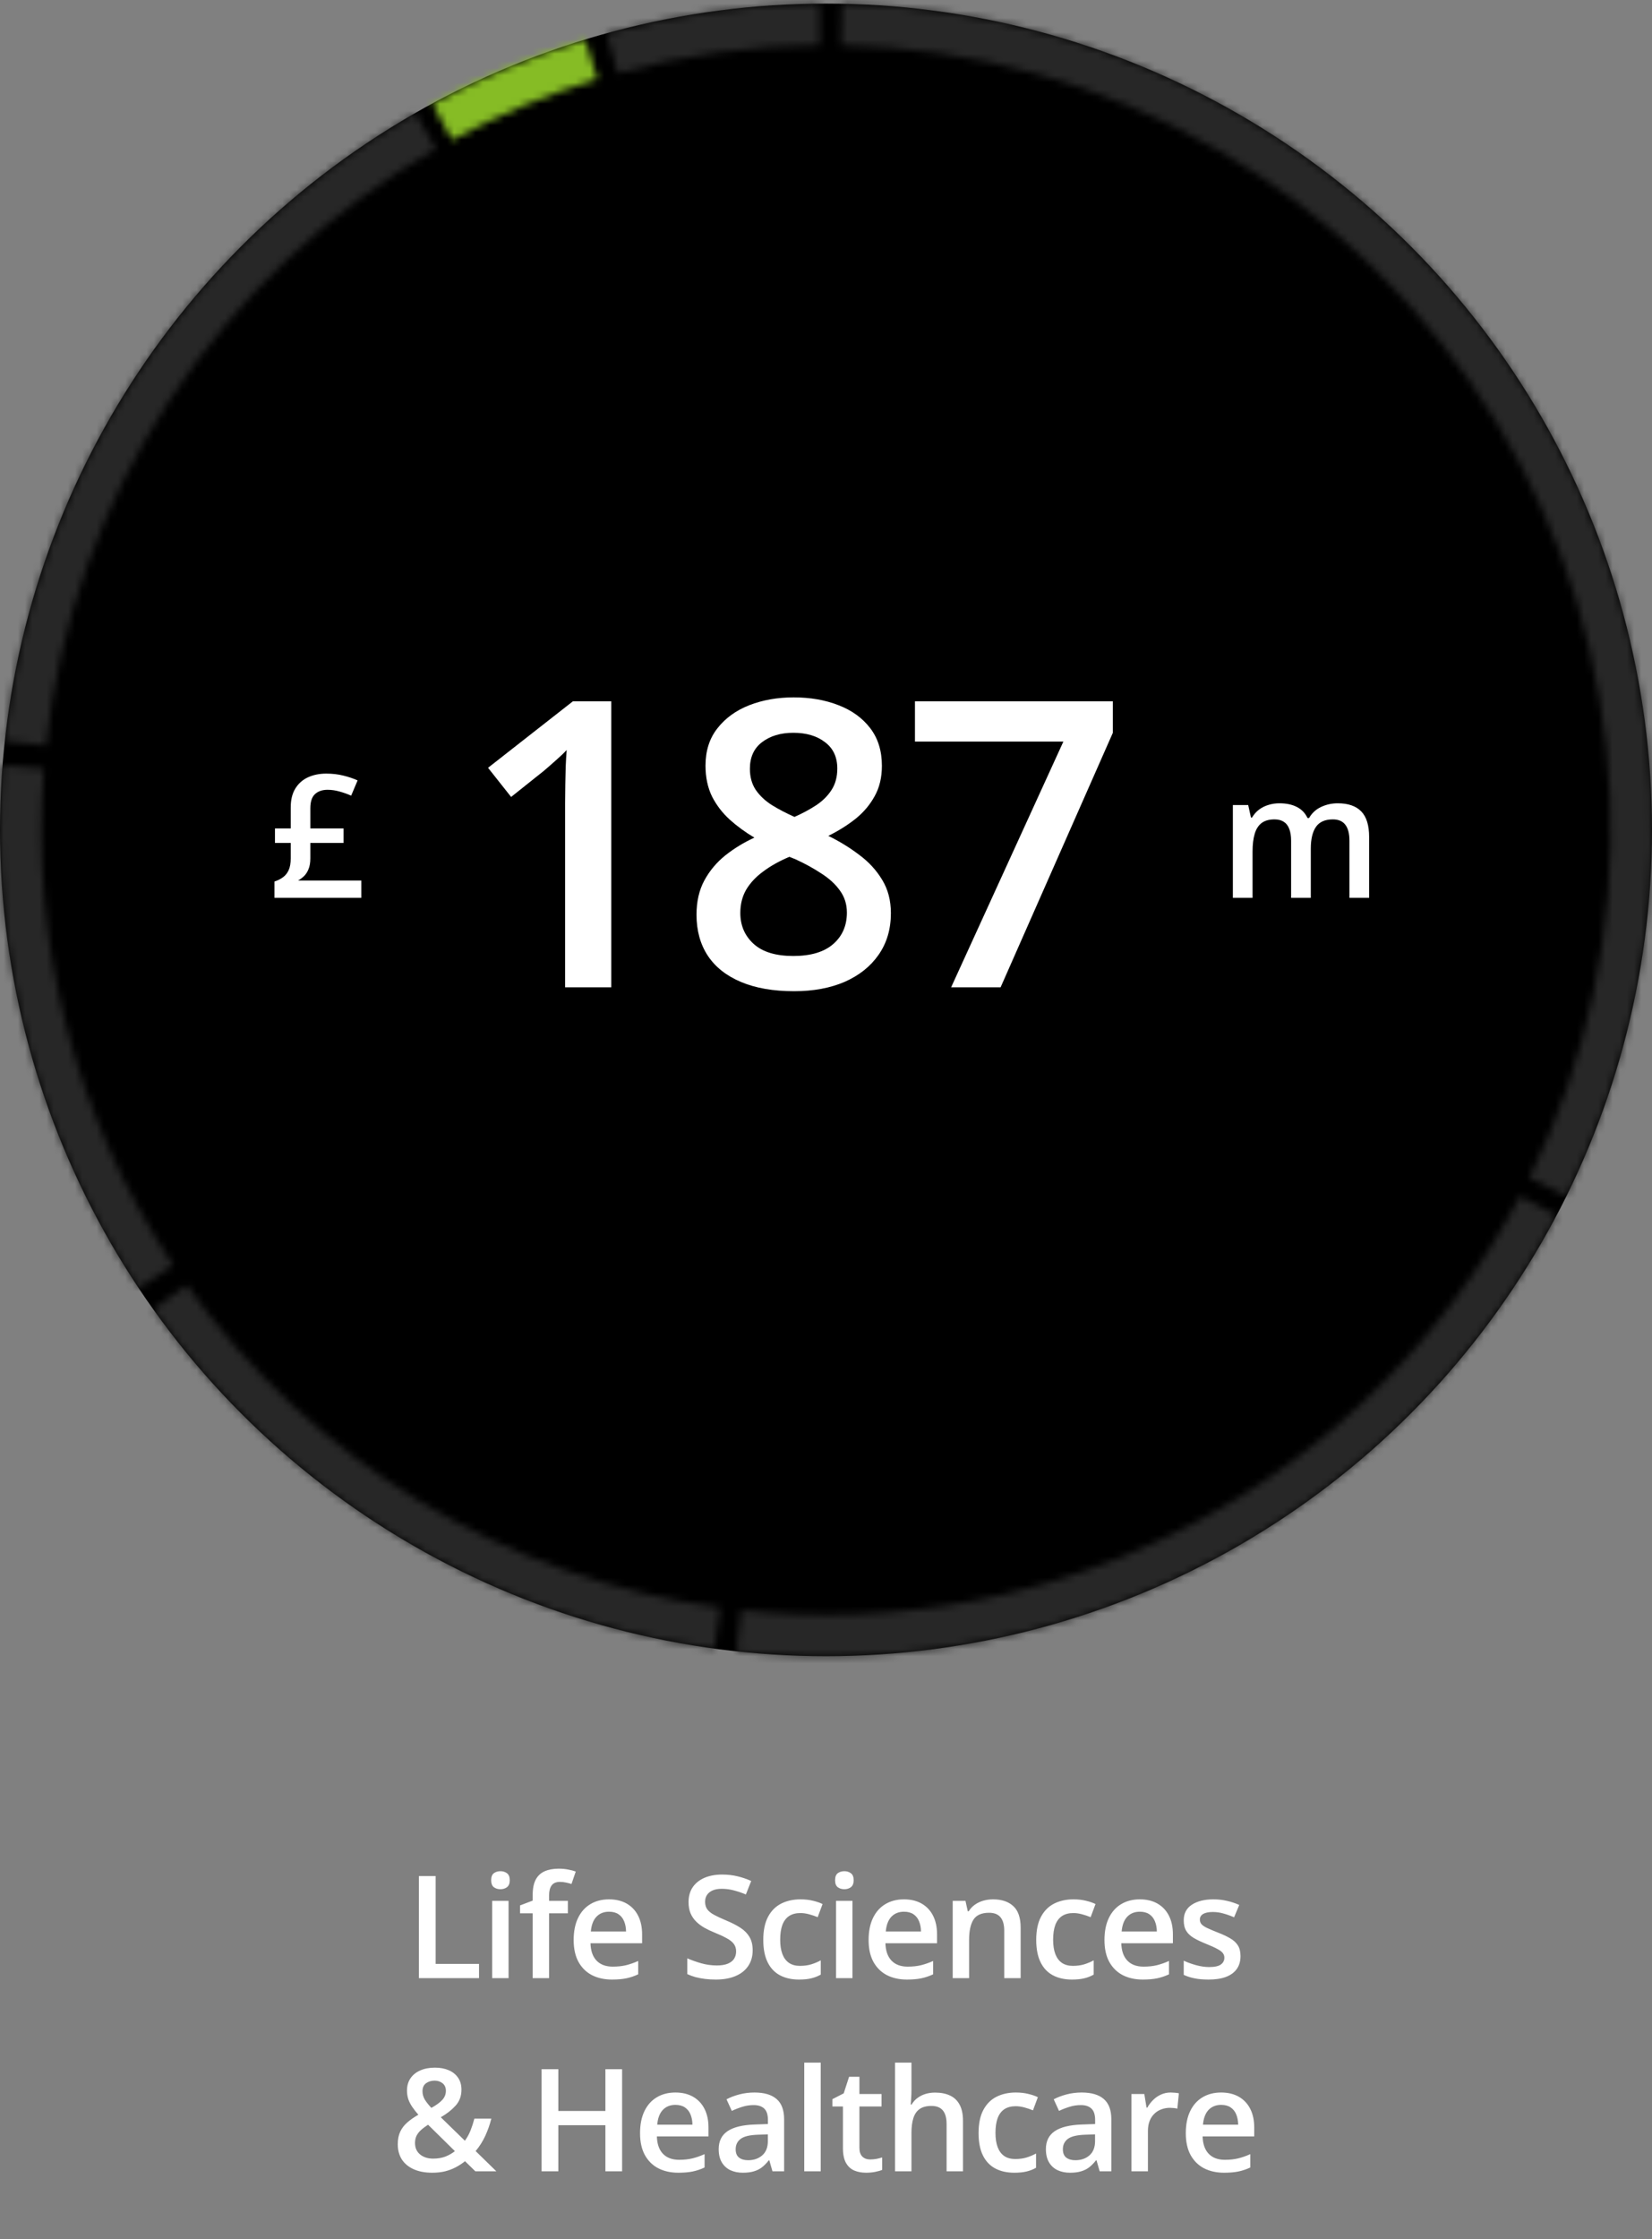 <?xml version="1.0" encoding="UTF-8"?>
<svg xmlns="http://www.w3.org/2000/svg" width="231" height="313" viewBox="0 0 231 313" fill="none">
  <rect x="0" y="0" width="231" height="313" fill="#808080" stroke="none"/>
  <circle cx="115.5" cy="116" r="115.5" fill="black"></circle>
  <mask id="path-2-inside-1_572_2386" fill="white">
    <path d="M217.661 169.884C206.859 190.363 190.152 207.123 169.708 217.989C149.264 228.855 126.025 233.327 103.008 230.823L103.633 225.081C125.499 227.46 147.575 223.213 166.998 212.89C186.42 202.566 202.291 186.645 212.553 167.19L217.661 169.884Z"></path>
  </mask>
  <path d="M217.661 169.884C206.859 190.363 190.152 207.123 169.708 217.989C149.264 228.855 126.025 233.327 103.008 230.823L103.633 225.081C125.499 227.46 147.575 223.213 166.998 212.89C186.42 202.566 202.291 186.645 212.553 167.19L217.661 169.884Z" stroke="#272727" stroke-width="79.686" mask="url(#path-2-inside-1_572_2386)"></path>
  <mask id="path-3-inside-2_572_2386" fill="white">
    <path d="M99.905 230.442C84.271 228.312 69.239 223.001 55.737 214.837C42.235 206.672 30.549 195.828 21.399 182.973L26.105 179.624C34.796 191.837 45.898 202.139 58.725 209.895C71.552 217.651 85.832 222.696 100.685 224.72L99.905 230.442Z"></path>
  </mask>
  <path d="M99.905 230.442C84.271 228.312 69.239 223.001 55.737 214.837C42.235 206.672 30.549 195.828 21.399 182.973L26.105 179.624C34.796 191.837 45.898 202.139 58.725 209.895C71.552 217.651 85.832 222.696 100.685 224.72L99.905 230.442Z" stroke="#272727" stroke-width="79.686" mask="url(#path-3-inside-2_572_2386)"></path>
  <mask id="path-4-inside-3_572_2386" fill="white">
    <path d="M0.672 103.559C2.635 85.438 8.86 68.038 18.836 52.784C28.812 37.529 42.257 24.852 58.071 15.79L60.943 20.8C45.919 29.41 33.146 41.453 23.669 55.945C14.192 70.437 8.279 86.966 6.413 104.181L0.672 103.559Z"></path>
  </mask>
  <path d="M0.672 103.559C2.635 85.438 8.86 68.038 18.836 52.784C28.812 37.529 42.257 24.852 58.071 15.79L60.943 20.8C45.919 29.41 33.146 41.453 23.669 55.945C14.192 70.437 8.279 86.966 6.413 104.181L0.672 103.559Z" stroke="#272727" stroke-width="79.686" mask="url(#path-4-inside-3_572_2386)"></path>
  <mask id="path-5-inside-4_572_2386" fill="white">
    <path d="M117.732 0.522C137.183 0.898 156.224 6.181 173.088 15.881C189.952 25.581 204.093 39.384 214.198 56.008C224.303 72.633 230.045 91.541 230.891 110.977C231.737 130.413 227.66 149.748 219.038 167.188L213.861 164.629C222.052 148.061 225.925 129.693 225.121 111.228C224.317 92.764 218.863 74.801 209.263 59.008C199.663 43.215 186.23 30.102 170.209 20.887C154.188 11.672 136.099 6.653 117.621 6.296L117.732 0.522Z"></path>
  </mask>
  <path d="M117.732 0.522C137.183 0.898 156.224 6.181 173.088 15.881C189.952 25.581 204.093 39.384 214.198 56.008C224.303 72.633 230.045 91.541 230.891 110.977C231.737 130.413 227.66 149.748 219.038 167.188L213.861 164.629C222.052 148.061 225.925 129.693 225.121 111.228C224.317 92.764 218.863 74.801 209.263 59.008C199.663 43.215 186.23 30.102 170.209 20.887C154.188 11.672 136.099 6.653 117.621 6.296L117.732 0.522Z" stroke="#272727" stroke-width="79.686" mask="url(#path-5-inside-4_572_2386)"></path>
  <mask id="path-6-inside-5_572_2386" fill="white">
    <path d="M60.442 14.468C67.252 10.774 74.417 7.776 81.828 5.517L83.512 11.041C76.471 13.187 69.665 16.036 63.195 19.544L60.442 14.468Z"></path>
  </mask>
  <path d="M60.442 14.468C67.252 10.774 74.417 7.776 81.828 5.517L83.512 11.041C76.471 13.187 69.665 16.036 63.195 19.544L60.442 14.468Z" stroke="#86BC25" stroke-width="79.686" mask="url(#path-6-inside-5_572_2386)"></path>
  <mask id="path-7-inside-6_572_2386" fill="white">
    <path d="M84.83 4.647C94.52 1.978 104.516 0.585 114.565 0.504L114.612 6.279C105.065 6.356 95.569 7.679 86.364 10.214L84.83 4.647Z"></path>
  </mask>
  <path d="M84.83 4.647C94.52 1.978 104.516 0.585 114.565 0.504L114.612 6.279C105.065 6.356 95.569 7.679 86.364 10.214L84.83 4.647Z" stroke="#272727" stroke-width="79.686" mask="url(#path-7-inside-6_572_2386)"></path>
  <mask id="path-8-inside-7_572_2386" fill="white">
    <path d="M19.396 180.064C5.04 158.529 -1.666 132.797 0.352 106.994L6.109 107.445C4.192 131.957 10.563 156.403 24.201 176.861L19.396 180.064Z"></path>
  </mask>
  <path d="M19.396 180.064C5.04 158.529 -1.666 132.797 0.352 106.994L6.109 107.445C4.192 131.957 10.563 156.403 24.201 176.861L19.396 180.064Z" stroke="#272727" stroke-width="79.686" mask="url(#path-8-inside-7_572_2386)"></path>
  <path d="M45.621 108.133C46.488 108.133 47.289 108.227 48.023 108.414C48.758 108.594 49.418 108.817 50.004 109.082L49.102 111.215C48.594 110.988 48.059 110.797 47.496 110.641C46.934 110.477 46.367 110.395 45.797 110.395C45.062 110.395 44.477 110.598 44.039 111.004C43.609 111.402 43.395 112.063 43.395 112.984V115.797H48.035V117.824H43.395V119.969C43.395 120.578 43.309 121.086 43.137 121.492C42.973 121.899 42.758 122.227 42.492 122.477C42.234 122.719 41.961 122.922 41.672 123.086H50.52V125.5H38.379V123.215C38.84 123.067 39.238 122.867 39.574 122.617C39.918 122.367 40.184 122.031 40.371 121.609C40.559 121.188 40.652 120.649 40.652 119.992V117.824H38.449V115.797H40.652V112.867C40.652 111.797 40.867 110.914 41.297 110.219C41.727 109.516 42.316 108.992 43.066 108.649C43.816 108.305 44.668 108.133 45.621 108.133Z" fill="white"></path>
  <path d="M85.471 138H79.018V112.27C79.018 111.413 79.027 110.556 79.045 109.699C79.063 108.843 79.082 108.004 79.1 107.184C79.136 106.363 79.182 105.58 79.237 104.832C78.854 105.251 78.38 105.707 77.815 106.199C77.268 106.692 76.684 107.202 76.065 107.731L71.471 111.395L68.244 107.32L80.112 98.024H85.471V138ZM110.984 97.477C113.299 97.477 115.386 97.841 117.245 98.57C119.105 99.281 120.581 100.348 121.675 101.77C122.769 103.192 123.316 104.951 123.316 107.047C123.316 108.669 122.979 110.082 122.304 111.285C121.648 112.488 120.755 113.546 119.624 114.457C118.494 115.35 117.227 116.143 115.824 116.836C117.391 117.602 118.831 118.486 120.144 119.488C121.475 120.473 122.541 121.63 123.343 122.961C124.163 124.292 124.574 125.85 124.574 127.637C124.574 129.879 123.999 131.82 122.851 133.461C121.721 135.083 120.144 136.341 118.12 137.234C116.097 138.109 113.736 138.547 111.038 138.547C108.14 138.547 105.67 138.119 103.628 137.262C101.587 136.405 100.037 135.184 98.98 133.598C97.923 131.994 97.394 130.08 97.394 127.856C97.394 126.014 97.758 124.419 98.488 123.07C99.217 121.721 100.192 120.555 101.413 119.57C102.653 118.586 104.011 117.757 105.488 117.082C104.23 116.335 103.081 115.496 102.042 114.567C101.003 113.619 100.174 112.534 99.554 111.313C98.953 110.073 98.652 108.642 98.652 107.02C98.652 104.942 99.208 103.201 100.32 101.797C101.432 100.375 102.917 99.3 104.777 98.57C106.654 97.841 108.723 97.477 110.984 97.477ZM103.519 127.609C103.519 129.359 104.139 130.8 105.378 131.93C106.618 133.06 108.468 133.625 110.929 133.625C113.372 133.625 115.231 133.069 116.507 131.957C117.783 130.845 118.421 129.378 118.421 127.555C118.421 126.388 118.093 125.358 117.437 124.465C116.799 123.572 115.933 122.779 114.839 122.086C113.764 121.375 112.57 120.719 111.257 120.117L110.382 119.762C108.96 120.363 107.739 121.047 106.718 121.813C105.697 122.56 104.904 123.408 104.339 124.356C103.792 125.304 103.519 126.388 103.519 127.609ZM110.929 102.426C109.161 102.426 107.703 102.863 106.554 103.738C105.424 104.595 104.859 105.835 104.859 107.457C104.859 108.606 105.132 109.59 105.679 110.41C106.244 111.231 107.001 111.942 107.949 112.543C108.897 113.126 109.945 113.673 111.093 114.184C112.205 113.692 113.208 113.154 114.101 112.57C115.012 111.969 115.732 111.258 116.261 110.438C116.808 109.599 117.081 108.596 117.081 107.43C117.081 105.826 116.507 104.595 115.359 103.738C114.229 102.863 112.752 102.426 110.929 102.426ZM132.997 138L148.692 103.656H127.938V98.024H155.61V102.426L139.915 138H132.997Z" fill="white"></path>
  <path d="M187.052 112.281C188.505 112.281 189.599 112.656 190.333 113.406C191.075 114.156 191.447 115.359 191.447 117.016V125.5H188.693V117.508C188.693 116.524 188.501 115.781 188.118 115.281C187.736 114.781 187.154 114.531 186.372 114.531C185.279 114.531 184.49 114.883 184.005 115.586C183.529 116.281 183.29 117.293 183.29 118.621V125.5H180.536V117.508C180.536 116.852 180.45 116.305 180.279 115.867C180.115 115.422 179.861 115.09 179.517 114.871C179.173 114.645 178.74 114.531 178.216 114.531C177.458 114.531 176.853 114.703 176.4 115.047C175.954 115.391 175.634 115.899 175.439 116.57C175.243 117.234 175.146 118.051 175.146 119.02V125.5H172.392V112.527H174.536L174.923 114.274H175.075C175.341 113.82 175.669 113.449 176.06 113.16C176.458 112.863 176.9 112.645 177.384 112.504C177.868 112.356 178.372 112.281 178.896 112.281C179.865 112.281 180.681 112.453 181.345 112.797C182.009 113.133 182.505 113.649 182.833 114.344H183.044C183.45 113.641 184.017 113.121 184.743 112.785C185.47 112.449 186.24 112.281 187.052 112.281Z" fill="white"></path>
  <path d="M58.574 276.5V262.223H60.918V274.508H66.982V276.5H58.574ZM71.113 265.69V276.5H68.818V265.69H71.113ZM69.981 261.549C70.332 261.549 70.635 261.643 70.889 261.832C71.149 262.021 71.279 262.346 71.279 262.809C71.279 263.264 71.149 263.59 70.889 263.785C70.635 263.974 70.332 264.068 69.981 264.068C69.616 264.068 69.307 263.974 69.053 263.785C68.805 263.59 68.682 263.264 68.682 262.809C68.682 262.346 68.805 262.021 69.053 261.832C69.307 261.643 69.616 261.549 69.981 261.549ZM79.405 267.438H76.778V276.5H74.483V267.438H72.715V266.334L74.483 265.66V264.908C74.483 263.99 74.626 263.261 74.912 262.721C75.206 262.18 75.622 261.793 76.162 261.559C76.709 261.318 77.36 261.197 78.116 261.197C78.61 261.197 79.063 261.24 79.473 261.324C79.883 261.402 80.228 261.494 80.508 261.598L79.912 263.336C79.691 263.264 79.444 263.199 79.17 263.141C78.897 263.076 78.604 263.043 78.291 263.043C77.771 263.043 77.386 263.206 77.139 263.531C76.898 263.857 76.778 264.332 76.778 264.957V265.69H79.405V267.438ZM85.157 265.484C86.121 265.484 86.947 265.683 87.638 266.08C88.328 266.477 88.858 267.04 89.229 267.77C89.6 268.499 89.786 269.371 89.786 270.387V271.617H82.569C82.595 272.665 82.875 273.473 83.409 274.039C83.949 274.606 84.705 274.889 85.675 274.889C86.365 274.889 86.983 274.824 87.53 274.693C88.084 274.557 88.653 274.358 89.239 274.098V275.963C88.699 276.217 88.149 276.402 87.589 276.52C87.029 276.637 86.358 276.695 85.577 276.695C84.516 276.695 83.582 276.49 82.774 276.08C81.973 275.664 81.345 275.045 80.889 274.225C80.44 273.404 80.216 272.386 80.216 271.168C80.216 269.957 80.421 268.929 80.831 268.082C81.241 267.236 81.817 266.591 82.559 266.149C83.302 265.706 84.167 265.484 85.157 265.484ZM85.157 267.213C84.434 267.213 83.848 267.447 83.399 267.916C82.957 268.385 82.696 269.072 82.618 269.977H87.54C87.533 269.436 87.442 268.958 87.266 268.541C87.097 268.124 86.837 267.799 86.485 267.565C86.14 267.33 85.697 267.213 85.157 267.213ZM105.246 272.613C105.246 273.46 105.037 274.189 104.621 274.801C104.211 275.413 103.618 275.882 102.843 276.207C102.075 276.533 101.157 276.695 100.089 276.695C99.569 276.695 99.071 276.666 98.595 276.608C98.12 276.549 97.671 276.464 97.248 276.354C96.831 276.236 96.45 276.096 96.105 275.934V273.727C96.684 273.981 97.332 274.212 98.048 274.42C98.765 274.622 99.494 274.723 100.236 274.723C100.841 274.723 101.343 274.645 101.74 274.488C102.143 274.326 102.443 274.098 102.638 273.805C102.834 273.505 102.931 273.157 102.931 272.76C102.931 272.337 102.817 271.979 102.589 271.686C102.362 271.393 102.017 271.126 101.554 270.885C101.099 270.637 100.526 270.374 99.835 270.094C99.367 269.905 98.918 269.69 98.488 269.449C98.065 269.208 97.687 268.925 97.355 268.6C97.023 268.274 96.759 267.89 96.564 267.447C96.375 266.998 96.281 266.471 96.281 265.865C96.281 265.058 96.473 264.368 96.857 263.795C97.248 263.222 97.794 262.783 98.498 262.477C99.207 262.171 100.034 262.018 100.978 262.018C101.727 262.018 102.43 262.096 103.088 262.252C103.752 262.408 104.403 262.63 105.041 262.916L104.298 264.801C103.713 264.56 103.143 264.368 102.589 264.225C102.043 264.082 101.483 264.01 100.91 264.01C100.415 264.01 99.995 264.085 99.65 264.234C99.305 264.384 99.041 264.596 98.859 264.869C98.683 265.136 98.595 265.455 98.595 265.826C98.595 266.243 98.696 266.595 98.898 266.881C99.106 267.161 99.425 267.418 99.855 267.652C100.291 267.887 100.851 268.147 101.535 268.434C102.323 268.759 102.99 269.101 103.537 269.459C104.09 269.817 104.513 270.247 104.806 270.748C105.099 271.243 105.246 271.865 105.246 272.613ZM111.721 276.695C110.699 276.695 109.813 276.497 109.064 276.1C108.316 275.703 107.74 275.094 107.336 274.274C106.932 273.453 106.73 272.412 106.73 271.149C106.73 269.833 106.952 268.759 107.395 267.926C107.837 267.093 108.449 266.477 109.23 266.08C110.018 265.683 110.92 265.484 111.936 265.484C112.58 265.484 113.163 265.55 113.684 265.68C114.211 265.804 114.657 265.957 115.021 266.139L114.338 267.975C113.941 267.812 113.534 267.675 113.117 267.565C112.701 267.454 112.3 267.399 111.916 267.399C111.285 267.399 110.757 267.539 110.334 267.818C109.917 268.098 109.605 268.515 109.396 269.068C109.195 269.622 109.094 270.309 109.094 271.129C109.094 271.923 109.198 272.594 109.406 273.141C109.615 273.681 109.924 274.091 110.334 274.371C110.744 274.645 111.249 274.781 111.848 274.781C112.44 274.781 112.971 274.71 113.439 274.567C113.908 274.423 114.351 274.238 114.768 274.01V276.002C114.357 276.236 113.918 276.409 113.449 276.52C112.98 276.637 112.404 276.695 111.721 276.695ZM119.202 265.69V276.5H116.907V265.69H119.202ZM118.069 261.549C118.42 261.549 118.723 261.643 118.977 261.832C119.237 262.021 119.368 262.346 119.368 262.809C119.368 263.264 119.237 263.59 118.977 263.785C118.723 263.974 118.42 264.068 118.069 264.068C117.704 264.068 117.395 263.974 117.141 263.785C116.894 263.59 116.77 263.264 116.77 262.809C116.77 262.346 116.894 262.021 117.141 261.832C117.395 261.643 117.704 261.549 118.069 261.549ZM126.399 265.484C127.363 265.484 128.19 265.683 128.88 266.08C129.57 266.477 130.1 267.04 130.471 267.77C130.843 268.499 131.028 269.371 131.028 270.387V271.617H123.811C123.837 272.665 124.117 273.473 124.651 274.039C125.192 274.606 125.947 274.889 126.917 274.889C127.607 274.889 128.225 274.824 128.772 274.693C129.326 274.557 129.895 274.358 130.481 274.098V275.963C129.941 276.217 129.391 276.402 128.831 276.52C128.271 276.637 127.6 276.695 126.819 276.695C125.758 276.695 124.824 276.49 124.016 276.08C123.216 275.664 122.587 275.045 122.132 274.225C121.682 273.404 121.458 272.386 121.458 271.168C121.458 269.957 121.663 268.929 122.073 268.082C122.483 267.236 123.059 266.591 123.802 266.149C124.544 265.706 125.41 265.484 126.399 265.484ZM126.399 267.213C125.677 267.213 125.091 267.447 124.641 267.916C124.199 268.385 123.938 269.072 123.86 269.977H128.782C128.776 269.436 128.684 268.958 128.509 268.541C128.339 268.124 128.079 267.799 127.727 267.565C127.382 267.33 126.94 267.213 126.399 267.213ZM138.851 265.484C140.068 265.484 141.015 265.8 141.693 266.432C142.376 267.057 142.718 268.063 142.718 269.449V276.5H140.423V269.879C140.423 269.039 140.251 268.411 139.905 267.994C139.56 267.571 139.027 267.359 138.304 267.359C137.256 267.359 136.527 267.682 136.116 268.326C135.713 268.971 135.511 269.905 135.511 271.129V276.5H133.216V265.69H135.003L135.325 267.154H135.452C135.687 266.777 135.976 266.468 136.321 266.227C136.673 265.979 137.064 265.794 137.493 265.67C137.93 265.546 138.382 265.484 138.851 265.484ZM149.886 276.695C148.864 276.695 147.979 276.497 147.23 276.1C146.481 275.703 145.905 275.094 145.502 274.274C145.098 273.453 144.896 272.412 144.896 271.149C144.896 269.833 145.117 268.759 145.56 267.926C146.003 267.093 146.615 266.477 147.396 266.08C148.184 265.683 149.086 265.484 150.101 265.484C150.746 265.484 151.328 265.55 151.849 265.68C152.377 265.804 152.823 265.957 153.187 266.139L152.504 267.975C152.106 267.812 151.699 267.675 151.283 267.565C150.866 267.454 150.466 267.399 150.082 267.399C149.45 267.399 148.923 267.539 148.5 267.818C148.083 268.098 147.77 268.515 147.562 269.068C147.36 269.622 147.259 270.309 147.259 271.129C147.259 271.923 147.364 272.594 147.572 273.141C147.78 273.681 148.089 274.091 148.5 274.371C148.91 274.645 149.414 274.781 150.013 274.781C150.606 274.781 151.136 274.71 151.605 274.567C152.074 274.423 152.517 274.238 152.933 274.01V276.002C152.523 276.236 152.084 276.409 151.615 276.52C151.146 276.637 150.57 276.695 149.886 276.695ZM159.379 265.484C160.342 265.484 161.169 265.683 161.859 266.08C162.549 266.477 163.08 267.04 163.451 267.77C163.822 268.499 164.008 269.371 164.008 270.387V271.617H156.791C156.817 272.665 157.097 273.473 157.631 274.039C158.171 274.606 158.926 274.889 159.896 274.889C160.587 274.889 161.205 274.824 161.752 274.693C162.305 274.557 162.875 274.358 163.461 274.098V275.963C162.921 276.217 162.37 276.402 161.811 276.52C161.251 276.637 160.58 276.695 159.799 276.695C158.738 276.695 157.803 276.49 156.996 276.08C156.195 275.664 155.567 275.045 155.111 274.225C154.662 273.404 154.438 272.386 154.438 271.168C154.438 269.957 154.643 268.929 155.053 268.082C155.463 267.236 156.039 266.591 156.781 266.149C157.523 265.706 158.389 265.484 159.379 265.484ZM159.379 267.213C158.656 267.213 158.07 267.447 157.621 267.916C157.178 268.385 156.918 269.072 156.84 269.977H161.762C161.755 269.436 161.664 268.958 161.488 268.541C161.319 268.124 161.059 267.799 160.707 267.565C160.362 267.33 159.919 267.213 159.379 267.213ZM173.461 273.414C173.461 274.124 173.289 274.723 172.944 275.211C172.599 275.699 172.094 276.07 171.43 276.324C170.773 276.572 169.965 276.695 169.008 276.695C168.253 276.695 167.602 276.64 167.055 276.529C166.515 276.425 166.004 276.262 165.522 276.041V274.059C166.036 274.3 166.612 274.508 167.25 274.684C167.895 274.859 168.504 274.947 169.077 274.947C169.832 274.947 170.375 274.83 170.707 274.596C171.039 274.355 171.205 274.036 171.205 273.639C171.205 273.404 171.137 273.196 171 273.014C170.87 272.825 170.623 272.633 170.258 272.438C169.9 272.236 169.373 271.995 168.676 271.715C167.993 271.442 167.416 271.168 166.948 270.895C166.479 270.621 166.124 270.292 165.883 269.908C165.642 269.518 165.522 269.02 165.522 268.414C165.522 267.457 165.899 266.731 166.655 266.236C167.416 265.735 168.422 265.484 169.672 265.484C170.336 265.484 170.961 265.553 171.547 265.69C172.14 265.82 172.719 266.012 173.286 266.266L172.563 267.994C172.075 267.779 171.583 267.604 171.088 267.467C170.6 267.324 170.102 267.252 169.594 267.252C169.002 267.252 168.549 267.343 168.237 267.526C167.931 267.708 167.778 267.968 167.778 268.307C167.778 268.561 167.853 268.776 168.002 268.951C168.152 269.127 168.409 269.303 168.774 269.479C169.145 269.654 169.659 269.873 170.317 270.133C170.961 270.38 171.518 270.641 171.987 270.914C172.462 271.181 172.827 271.51 173.08 271.901C173.334 272.291 173.461 272.796 173.461 273.414ZM60.815 289.008C61.551 289.008 62.195 289.128 62.749 289.369C63.309 289.61 63.745 289.962 64.057 290.424C64.37 290.88 64.526 291.436 64.526 292.094C64.526 292.973 64.253 293.715 63.706 294.32C63.159 294.926 62.469 295.466 61.636 295.942L65.005 299.223C65.324 298.787 65.587 298.308 65.796 297.787C66.004 297.26 66.183 296.707 66.333 296.127H68.706C68.504 296.934 68.224 297.732 67.866 298.52C67.508 299.301 67.055 300.017 66.509 300.668L69.409 303.5H66.469L65.024 302.084C64.621 302.41 64.188 302.693 63.725 302.934C63.27 303.175 62.772 303.363 62.231 303.5C61.691 303.63 61.095 303.695 60.444 303.695C59.448 303.695 58.589 303.536 57.866 303.217C57.143 302.898 56.587 302.442 56.196 301.85C55.812 301.251 55.62 300.541 55.62 299.721C55.62 299.037 55.734 298.451 55.962 297.963C56.196 297.468 56.528 297.035 56.958 296.664C57.388 296.287 57.902 295.929 58.501 295.59C58.175 295.219 57.892 294.858 57.651 294.506C57.41 294.154 57.225 293.793 57.094 293.422C56.971 293.044 56.909 292.641 56.909 292.211C56.909 291.547 57.072 290.977 57.397 290.502C57.723 290.02 58.178 289.652 58.764 289.399C59.35 289.138 60.034 289.008 60.815 289.008ZM59.858 296.986C59.481 297.227 59.155 297.471 58.882 297.719C58.608 297.96 58.397 298.227 58.247 298.52C58.104 298.813 58.032 299.154 58.032 299.545C58.032 300.216 58.266 300.746 58.735 301.137C59.21 301.527 59.822 301.723 60.571 301.723C61.229 301.723 61.805 301.625 62.3 301.43C62.801 301.228 63.237 300.977 63.608 300.678L59.858 296.986ZM60.776 290.824C60.314 290.824 59.913 290.945 59.575 291.186C59.243 291.427 59.077 291.801 59.077 292.309C59.077 292.719 59.184 293.106 59.399 293.471C59.621 293.829 59.927 294.216 60.317 294.633C61.001 294.255 61.509 293.884 61.841 293.52C62.179 293.155 62.348 292.732 62.348 292.25C62.348 291.794 62.195 291.443 61.889 291.195C61.584 290.948 61.212 290.824 60.776 290.824ZM86.988 303.5H84.654V297.055H78.072V303.5H75.728V289.223H78.072V295.063H84.654V289.223H86.988V303.5ZM94.439 292.484C95.403 292.484 96.23 292.683 96.92 293.08C97.61 293.477 98.141 294.04 98.512 294.77C98.883 295.499 99.068 296.371 99.068 297.387V298.617H91.852C91.878 299.665 92.158 300.473 92.691 301.039C93.232 301.606 93.987 301.889 94.957 301.889C95.647 301.889 96.266 301.824 96.812 301.693C97.366 301.557 97.936 301.358 98.522 301.098V302.963C97.981 303.217 97.431 303.402 96.871 303.52C96.311 303.637 95.641 303.695 94.859 303.695C93.798 303.695 92.864 303.49 92.057 303.08C91.256 302.664 90.628 302.045 90.172 301.225C89.723 300.404 89.498 299.386 89.498 298.168C89.498 296.957 89.703 295.929 90.113 295.082C90.523 294.236 91.1 293.591 91.842 293.149C92.584 292.706 93.45 292.484 94.439 292.484ZM94.439 294.213C93.717 294.213 93.131 294.447 92.682 294.916C92.239 295.385 91.978 296.072 91.9 296.977H96.822C96.816 296.436 96.725 295.958 96.549 295.541C96.38 295.124 96.119 294.799 95.768 294.565C95.422 294.33 94.98 294.213 94.439 294.213ZM105.495 292.484C106.862 292.484 107.894 292.787 108.59 293.393C109.293 293.998 109.645 294.942 109.645 296.225V303.5H108.014L107.575 301.967H107.496C107.19 302.358 106.875 302.68 106.549 302.934C106.224 303.188 105.846 303.376 105.416 303.5C104.993 303.63 104.476 303.695 103.864 303.695C103.219 303.695 102.643 303.578 102.135 303.344C101.627 303.103 101.227 302.738 100.934 302.25C100.641 301.762 100.495 301.143 100.495 300.395C100.495 299.281 100.908 298.445 101.735 297.885C102.568 297.325 103.825 297.016 105.504 296.957L107.379 296.889V296.322C107.379 295.574 107.204 295.04 106.852 294.721C106.507 294.402 106.019 294.242 105.387 294.242C104.847 294.242 104.323 294.32 103.815 294.477C103.307 294.633 102.812 294.825 102.33 295.053L101.588 293.432C102.116 293.152 102.715 292.924 103.385 292.748C104.062 292.572 104.765 292.484 105.495 292.484ZM107.37 298.334L105.973 298.383C104.827 298.422 104.023 298.617 103.561 298.969C103.099 299.32 102.868 299.802 102.868 300.414C102.868 300.948 103.027 301.339 103.346 301.586C103.665 301.827 104.085 301.947 104.606 301.947C105.4 301.947 106.058 301.723 106.579 301.274C107.106 300.818 107.37 300.151 107.37 299.272V298.334ZM114.762 303.5H112.458V288.305H114.762V303.5ZM121.667 301.84C121.967 301.84 122.263 301.814 122.556 301.762C122.849 301.703 123.116 301.635 123.357 301.557V303.295C123.103 303.406 122.774 303.5 122.37 303.578C121.967 303.656 121.547 303.695 121.111 303.695C120.499 303.695 119.948 303.595 119.46 303.393C118.972 303.184 118.585 302.83 118.298 302.328C118.012 301.827 117.868 301.134 117.868 300.248V294.438H116.394V293.412L117.976 292.602L118.728 290.287H120.173V292.69H123.269V294.438H120.173V300.219C120.173 300.766 120.31 301.173 120.583 301.44C120.857 301.707 121.218 301.84 121.667 301.84ZM127.449 288.305V292.123C127.449 292.52 127.436 292.908 127.41 293.285C127.39 293.663 127.367 293.956 127.341 294.164H127.468C127.696 293.787 127.976 293.477 128.308 293.236C128.64 292.989 129.011 292.804 129.421 292.68C129.838 292.556 130.281 292.494 130.75 292.494C131.576 292.494 132.28 292.634 132.859 292.914C133.438 293.188 133.881 293.614 134.187 294.193C134.5 294.773 134.656 295.525 134.656 296.449V303.5H132.361V296.879C132.361 296.039 132.188 295.411 131.843 294.994C131.498 294.571 130.964 294.359 130.242 294.359C129.545 294.359 128.992 294.506 128.582 294.799C128.178 295.085 127.888 295.512 127.712 296.078C127.537 296.638 127.449 297.322 127.449 298.129V303.5H125.154V288.305H127.449ZM141.824 303.695C140.802 303.695 139.917 303.497 139.168 303.1C138.419 302.703 137.843 302.094 137.439 301.274C137.036 300.453 136.834 299.412 136.834 298.149C136.834 296.833 137.055 295.759 137.498 294.926C137.941 294.093 138.553 293.477 139.334 293.08C140.122 292.683 141.023 292.484 142.039 292.484C142.684 292.484 143.266 292.55 143.787 292.68C144.314 292.804 144.76 292.957 145.125 293.139L144.441 294.975C144.044 294.812 143.637 294.675 143.221 294.565C142.804 294.454 142.404 294.399 142.02 294.399C141.388 294.399 140.861 294.539 140.438 294.818C140.021 295.098 139.708 295.515 139.5 296.068C139.298 296.622 139.197 297.309 139.197 298.129C139.197 298.923 139.301 299.594 139.51 300.141C139.718 300.681 140.027 301.091 140.438 301.371C140.848 301.645 141.352 301.781 141.951 301.781C142.544 301.781 143.074 301.71 143.543 301.567C144.012 301.423 144.454 301.238 144.871 301.01V303.002C144.461 303.236 144.021 303.409 143.553 303.52C143.084 303.637 142.508 303.695 141.824 303.695ZM151.248 292.484C152.616 292.484 153.648 292.787 154.344 293.393C155.047 293.998 155.399 294.942 155.399 296.225V303.5H153.768L153.329 301.967H153.25C152.944 302.358 152.629 302.68 152.303 302.934C151.978 303.188 151.6 303.376 151.17 303.5C150.747 303.63 150.23 303.695 149.618 303.695C148.973 303.695 148.397 303.578 147.889 303.344C147.381 303.103 146.981 302.738 146.688 302.25C146.395 301.762 146.248 301.143 146.248 300.395C146.248 299.281 146.662 298.445 147.489 297.885C148.322 297.325 149.579 297.016 151.258 296.957L153.133 296.889V296.322C153.133 295.574 152.957 295.04 152.606 294.721C152.261 294.402 151.773 294.242 151.141 294.242C150.601 294.242 150.077 294.32 149.569 294.477C149.061 294.633 148.566 294.825 148.084 295.053L147.342 293.432C147.87 293.152 148.468 292.924 149.139 292.748C149.816 292.572 150.519 292.484 151.248 292.484ZM153.123 298.334L151.727 298.383C150.581 298.422 149.777 298.617 149.315 298.969C148.853 299.32 148.621 299.802 148.621 300.414C148.621 300.948 148.781 301.339 149.1 301.586C149.419 301.827 149.839 301.947 150.36 301.947C151.154 301.947 151.812 301.723 152.332 301.274C152.86 300.818 153.123 300.151 153.123 299.272V298.334ZM163.69 292.484C163.873 292.484 164.071 292.494 164.286 292.514C164.501 292.533 164.686 292.559 164.843 292.592L164.628 294.74C164.491 294.701 164.322 294.672 164.12 294.652C163.925 294.633 163.749 294.623 163.593 294.623C163.182 294.623 162.792 294.692 162.421 294.828C162.05 294.958 161.721 295.16 161.434 295.434C161.148 295.701 160.923 296.036 160.761 296.44C160.598 296.843 160.516 297.312 160.516 297.846V303.5H158.212V292.69H160.009L160.321 294.594H160.429C160.643 294.21 160.91 293.858 161.229 293.539C161.548 293.22 161.913 292.966 162.323 292.777C162.74 292.582 163.195 292.484 163.69 292.484ZM170.751 292.484C171.715 292.484 172.542 292.683 173.232 293.08C173.922 293.477 174.452 294.04 174.823 294.77C175.195 295.499 175.38 296.371 175.38 297.387V298.617H168.163C168.189 299.665 168.469 300.473 169.003 301.039C169.543 301.606 170.299 301.889 171.269 301.889C171.959 301.889 172.577 301.824 173.124 301.693C173.678 301.557 174.247 301.358 174.833 301.098V302.963C174.293 303.217 173.743 303.402 173.183 303.52C172.623 303.637 171.952 303.695 171.171 303.695C170.11 303.695 169.176 303.49 168.368 303.08C167.568 302.664 166.939 302.045 166.484 301.225C166.034 300.404 165.81 299.386 165.81 298.168C165.81 296.957 166.015 295.929 166.425 295.082C166.835 294.236 167.411 293.591 168.154 293.149C168.896 292.706 169.762 292.484 170.751 292.484ZM170.751 294.213C170.029 294.213 169.443 294.447 168.993 294.916C168.551 295.385 168.29 296.072 168.212 296.977H173.134C173.127 296.436 173.036 295.958 172.861 295.541C172.691 295.124 172.431 294.799 172.079 294.565C171.734 294.33 171.292 294.213 170.751 294.213Z" fill="white"></path>
</svg>
